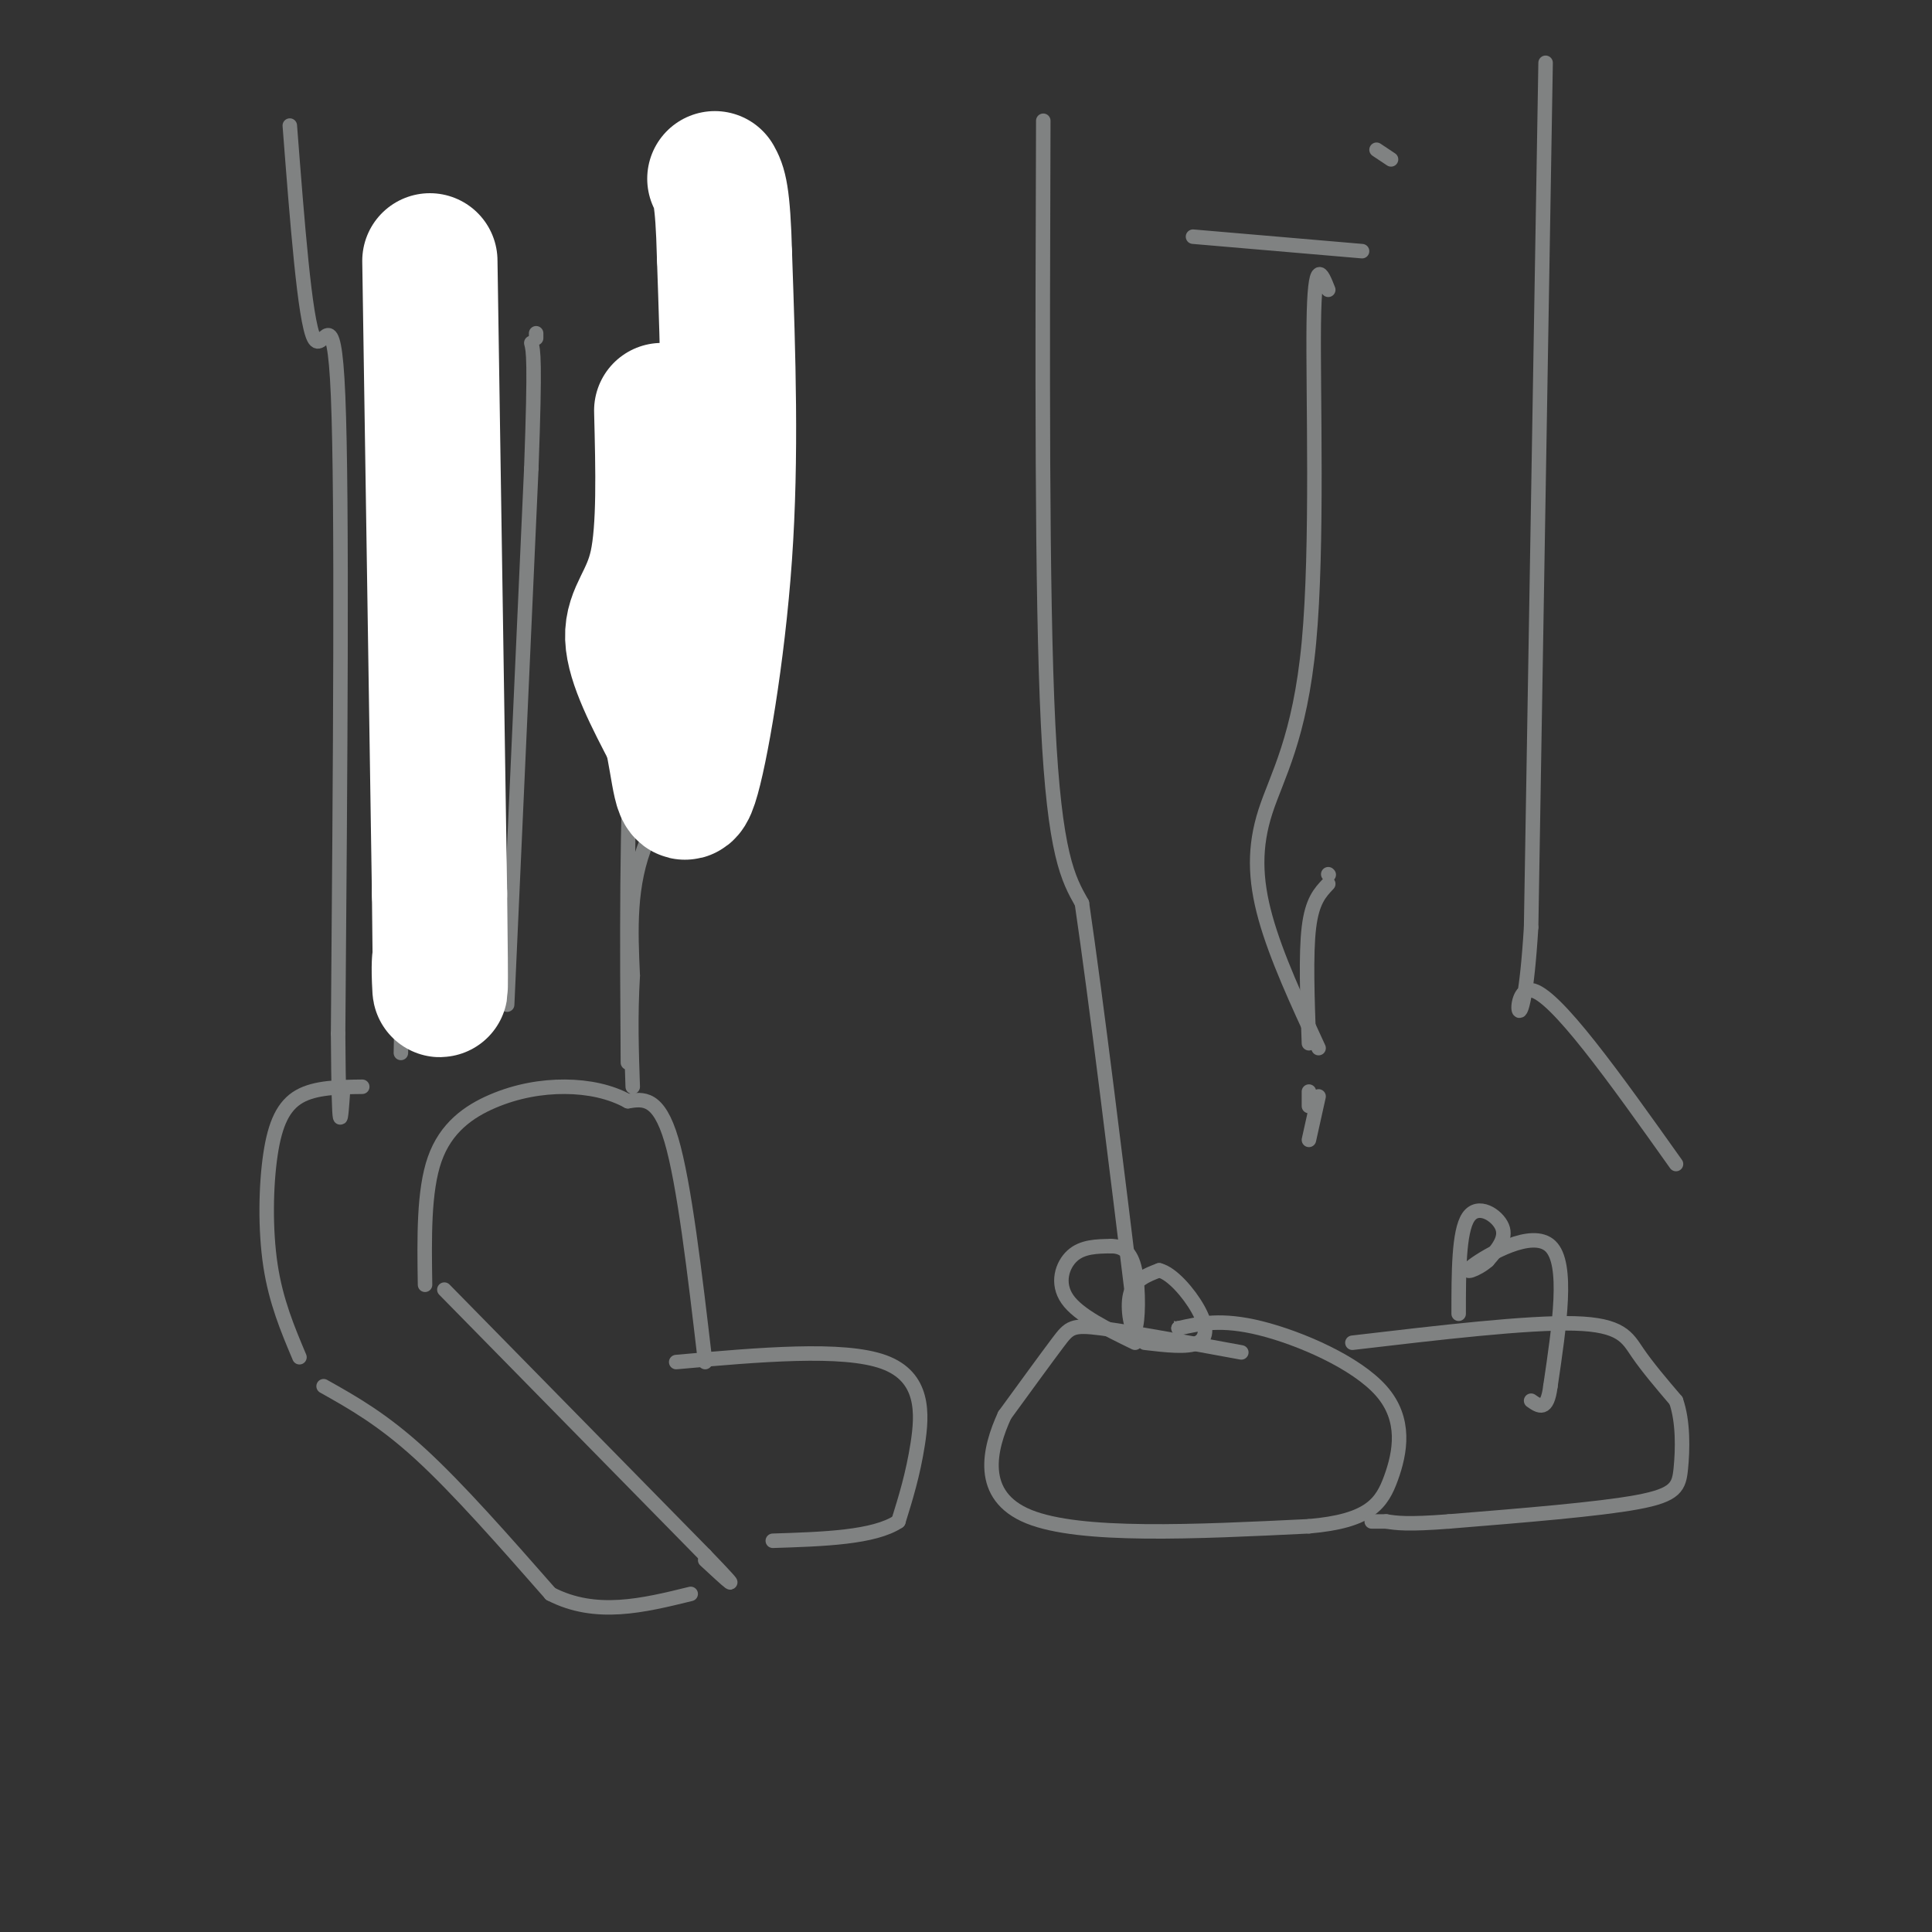 <svg viewBox='0 0 400 400' version='1.1' xmlns='http://www.w3.org/2000/svg' xmlns:xlink='http://www.w3.org/1999/xlink'><rect x="0" y="0" width="400" height="400" fill="#333333" stroke="none"/><g fill='none' stroke='#808282' stroke-width='3' stroke-linecap='round' stroke-linejoin='round'><path d='M138,87c-2.833,19.417 -5.667,38.833 -7,61c-1.333,22.167 -1.167,47.083 -1,72'/><path d='M140,282c17.289,-1.533 34.578,-3.067 43,0c8.422,3.067 7.978,10.733 7,17c-0.978,6.267 -2.489,11.133 -4,16'/><path d='M186,315c-5.000,3.333 -15.500,3.667 -26,4'/><path d='M146,282c-2.167,-18.500 -4.333,-37.000 -7,-46c-2.667,-9.000 -5.833,-8.500 -9,-8'/><path d='M130,228c-3.612,-1.990 -8.144,-2.967 -13,-3c-4.856,-0.033 -10.038,0.876 -15,3c-4.962,2.124 -9.703,5.464 -12,12c-2.297,6.536 -2.148,16.268 -2,26'/><path d='M92,267c0.000,0.000 54.000,55.000 54,55'/><path d='M146,322c9.000,9.333 4.500,5.167 0,1'/><path d='M75,225c-4.851,0.060 -9.702,0.119 -13,2c-3.298,1.881 -5.042,5.583 -6,12c-0.958,6.417 -1.131,15.548 0,23c1.131,7.452 3.565,13.226 6,19'/><path d='M67,287c6.083,3.417 12.167,6.833 20,14c7.833,7.167 17.417,18.083 27,29'/><path d='M114,330c9.333,4.833 19.167,2.417 29,0'/><path d='M83,218c0.000,0.000 3.000,-156.000 3,-156'/><path d='M86,62c0.667,-27.000 0.833,-16.500 1,-6'/><path d='M105,208c0.000,0.000 5.000,-111.000 5,-111'/><path d='M110,97c0.833,-22.833 0.417,-24.417 0,-26'/><path d='M111,70c0.000,0.000 0.000,-1.000 0,-1'/><path d='M139,41c1.250,-3.083 2.500,-6.167 4,11c1.500,17.167 3.250,54.583 5,92'/><path d='M148,144c1.857,15.929 4.000,9.750 1,11c-3.000,1.250 -11.143,9.929 -15,19c-3.857,9.071 -3.429,18.536 -3,28'/><path d='M131,202c-0.500,8.500 -0.250,15.750 0,23'/><path d='M60,26c1.556,20.178 3.111,40.356 5,44c1.889,3.644 4.111,-9.244 5,12c0.889,21.244 0.444,76.622 0,132'/><path d='M70,214c0.167,24.000 0.583,18.000 1,12'/><path d='M216,25c-0.167,49.000 -0.333,98.000 1,125c1.333,27.000 4.167,32.000 7,37'/><path d='M224,187c3.000,20.500 7.000,53.250 11,86'/><path d='M257,280c-11.489,-2.111 -22.978,-4.222 -29,-5c-6.022,-0.778 -6.578,-0.222 -9,3c-2.422,3.222 -6.711,9.111 -11,15'/><path d='M208,293c-3.178,6.911 -5.622,16.689 5,21c10.622,4.311 34.311,3.156 58,2'/><path d='M271,316c12.600,-1.072 15.099,-4.751 17,-10c1.901,-5.249 3.204,-12.067 -2,-18c-5.204,-5.933 -16.915,-10.981 -25,-13c-8.085,-2.019 -12.542,-1.010 -17,0'/><path d='M244,275c-3.000,0.000 -2.000,0.000 -1,0'/><path d='M280,278c18.156,-2.133 36.311,-4.267 46,-4c9.689,0.267 10.911,2.933 13,6c2.089,3.067 5.044,6.533 8,10'/><path d='M347,290c1.536,4.345 1.375,10.208 1,14c-0.375,3.792 -0.964,5.512 -9,7c-8.036,1.488 -23.518,2.744 -39,4'/><path d='M300,315c-8.667,0.667 -10.833,0.333 -13,0'/><path d='M287,315c0.000,0.000 -3.000,0.000 -3,0'/><path d='M235,278c-5.844,-2.844 -11.689,-5.689 -14,-9c-2.311,-3.311 -1.089,-7.089 1,-9c2.089,-1.911 5.044,-1.956 8,-2'/><path d='M230,258c2.335,0.000 4.172,1.000 5,5c0.828,4.000 0.646,11.000 0,12c-0.646,1.000 -1.756,-4.000 -1,-7c0.756,-3.000 3.378,-4.000 6,-5'/><path d='M240,263c2.607,0.619 6.125,4.667 8,8c1.875,3.333 2.107,5.952 0,7c-2.107,1.048 -6.554,0.524 -11,0'/><path d='M302,272c0.000,-8.511 0.000,-17.022 2,-20c2.000,-2.978 6.000,-0.422 7,2c1.000,2.422 -1.000,4.711 -3,7'/><path d='M308,261c-2.095,1.893 -5.833,3.125 -3,1c2.833,-2.125 12.238,-7.607 16,-4c3.762,3.607 1.881,16.304 0,29'/><path d='M321,287c-0.667,5.333 -2.333,4.167 -4,3'/><path d='M285,31c0.000,0.000 3.000,2.000 3,2'/><path d='M320,13c0.000,0.000 -3.000,179.000 -3,179'/><path d='M317,192c-1.800,29.133 -4.800,12.467 0,13c4.800,0.533 17.400,18.267 30,36'/><path d='M275,60c-1.410,-3.587 -2.820,-7.174 -3,7c-0.180,14.174 0.869,46.108 -1,66c-1.869,19.892 -6.657,27.740 -9,35c-2.343,7.260 -2.241,13.931 0,22c2.241,8.069 6.620,17.534 11,27'/><path d='M273,227c0.000,0.000 -2.000,9.000 -2,9'/><path d='M271,229c0.000,0.000 0.000,-3.000 0,-3'/><path d='M271,216c-0.333,-9.250 -0.667,-18.500 0,-24c0.667,-5.500 2.333,-7.250 4,-9'/><path d='M275,181c0.000,0.000 0.100,0.100 0.1,0.1'/><path d='M247,49c0.000,0.000 35.000,3.000 35,3'/></g>
<g fill='none' stroke='#ffffff' stroke-width='28' stroke-linecap='round' stroke-linejoin='round'><path d='M89,54c0.000,0.000 2.000,131.000 2,131'/><path d='M91,185c0.311,24.556 0.089,20.444 0,18c-0.089,-2.444 -0.044,-3.222 0,-4'/><path d='M137,85c0.311,12.289 0.622,24.578 -1,32c-1.622,7.422 -5.178,9.978 -5,15c0.178,5.022 4.089,12.511 8,20'/><path d='M139,152c1.726,7.417 2.042,15.958 4,10c1.958,-5.958 5.560,-26.417 7,-47c1.440,-20.583 0.720,-41.292 0,-62'/><path d='M150,53c-0.333,-13.000 -1.167,-14.500 -2,-16'/></g>
</svg>